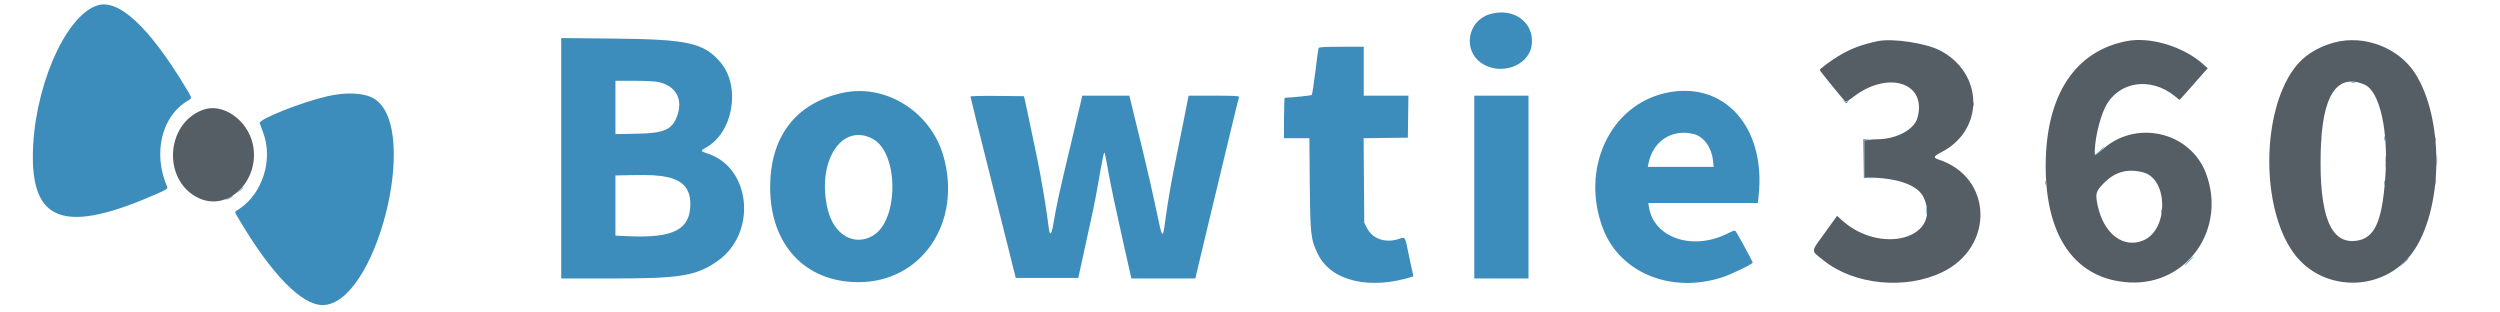 <svg id="svg" version="1.1" xmlns="http://www.w3.org/2000/svg" xmlns:xlink="http://www.w3.org/1999/xlink" width="400" height="50" viewBox="50, 27, 300, 49"><g id="svgg">

<path id="path0" d="M19.167 27.878 C 14.028 29.686,9.122 41.355,9.150 51.706 C 9.177 61.963,14.588 63.555,28.551 57.415 C 30.003 56.776,30.329 56.570,30.235 56.353 C 27.929 51.061,29.312 45.233,33.454 42.789 C 34.144 42.382,34.155 42.455,33.163 40.807 C 27.355 31.162,22.522 26.697,19.167 27.878 M237.529 29.247 C 234.109 30.315,233.350 34.843,236.252 36.867 C 239.187 38.914,243.641 37.398,244.150 34.179 C 244.719 30.577,241.338 28.059,237.529 29.247 M92.000 51.818 L 92.000 70.667 99.879 70.667 C 110.689 70.667,113.111 70.275,116.437 67.986 C 122.762 63.634,121.813 53.235,114.892 51.054 C 113.833 50.720,113.801 50.613,114.625 50.175 C 118.967 47.871,120.221 40.536,116.927 36.718 C 114.340 33.721,111.793 33.159,100.292 33.048 L 92.000 32.969 92.000 51.818 M210.747 34.542 C 210.705 34.656,210.479 36.324,210.245 38.249 C 210.011 40.173,209.758 41.808,209.684 41.883 C 209.582 41.984,206.681 42.291,205.458 42.329 C 205.390 42.332,205.333 43.758,205.333 45.500 L 205.333 48.667 207.322 48.667 L 209.311 48.667 209.376 55.875 C 209.448 63.805,209.530 64.532,210.623 66.802 C 212.687 71.093,218.788 72.534,225.610 70.342 C 225.625 70.337,225.527 69.865,225.391 69.292 C 225.256 68.719,224.997 67.500,224.816 66.583 C 224.324 64.097,224.343 64.127,223.419 64.442 C 221.277 65.172,219.212 64.481,218.333 62.741 L 217.917 61.917 217.866 55.295 L 217.816 48.673 221.283 48.628 L 224.750 48.583 224.795 45.292 L 224.840 42.000 221.337 42.000 L 217.833 42.000 217.833 38.167 L 217.833 34.333 214.328 34.333 C 211.676 34.333,210.804 34.384,210.747 34.542 M107.200 39.854 C 109.995 40.446,111.158 42.562,110.158 45.234 C 109.363 47.359,108.122 47.893,103.792 47.971 L 100.500 48.030 100.500 43.848 L 100.500 39.667 103.408 39.667 C 105.008 39.667,106.714 39.751,107.200 39.854 M372.708 39.948 C 372.869 39.990,373.131 39.990,373.292 39.948 C 373.452 39.906,373.321 39.872,373.000 39.872 C 372.679 39.872,372.548 39.906,372.708 39.948 M136.019 41.580 C 128.716 43.238,124.741 48.475,124.759 56.417 C 124.779 65.379,130.228 71.223,138.583 71.244 C 148.558 71.268,154.920 61.796,151.909 51.406 C 149.893 44.450,142.773 40.047,136.019 41.580 M265.167 41.580 C 256.385 43.539,251.777 53.539,255.359 62.868 C 258.023 69.806,266.072 73.078,274.072 70.474 C 275.516 70.005,278.833 68.395,278.833 68.165 C 278.833 68.052,276.672 64.069,276.248 63.402 C 276.029 63.056,276.020 63.057,274.726 63.689 C 269.311 66.330,263.327 64.268,262.564 59.499 L 262.457 58.833 271.043 58.833 L 279.628 58.833 279.751 57.708 C 280.932 46.896,274.286 39.546,265.167 41.580 M55.417 42.071 C 51.389 42.980,44.531 45.696,44.722 46.307 C 44.770 46.459,45.018 47.146,45.275 47.833 C 46.843 52.032,45.172 57.340,41.522 59.755 C 40.695 60.302,40.690 60.065,41.558 61.528 C 46.589 70.014,51.303 74.833,54.574 74.833 C 62.929 74.833,69.934 47.328,62.794 42.556 C 61.320 41.570,58.468 41.383,55.417 42.071 M156.167 42.142 C 156.167 42.224,157.712 48.431,159.600 55.937 C 161.488 63.442,163.085 69.808,163.149 70.083 L 163.264 70.583 168.171 70.583 L 173.078 70.583 173.363 69.250 C 173.520 68.517,173.881 66.867,174.166 65.583 C 175.398 60.035,175.697 58.590,176.177 55.833 C 176.919 51.575,177.103 50.721,177.213 51.000 C 177.268 51.137,177.512 52.375,177.755 53.750 C 178.163 56.050,178.845 59.299,179.996 64.417 C 180.243 65.517,180.659 67.373,180.921 68.542 L 181.396 70.667 186.412 70.667 L 191.428 70.667 191.890 68.708 C 192.144 67.631,192.572 65.831,192.842 64.708 C 193.112 63.585,193.558 61.729,193.833 60.583 C 194.108 59.438,194.558 57.563,194.833 56.417 C 195.306 54.449,195.520 53.555,196.936 47.667 C 197.907 43.632,198.205 42.426,198.289 42.208 C 198.352 42.045,197.501 42.000,194.372 42.000 L 190.375 42.000 190.263 42.542 C 190.201 42.840,189.969 44.021,189.747 45.167 C 189.525 46.313,189.003 48.900,188.589 50.917 C 187.715 55.162,187.145 58.391,186.749 61.333 C 186.299 64.673,186.283 64.656,185.269 59.750 C 184.833 57.642,183.881 53.479,183.154 50.500 C 182.426 47.521,181.663 44.390,181.457 43.543 L 181.083 42.004 177.392 42.002 L 173.700 42.000 173.502 42.875 C 173.316 43.696,172.849 45.669,171.913 49.583 C 170.054 57.356,169.694 59.005,169.128 62.320 C 168.855 63.916,168.577 64.020,168.423 62.581 C 168.177 60.290,167.165 54.296,166.509 51.250 C 166.134 49.508,165.638 47.146,165.407 46.000 C 165.176 44.854,164.891 43.504,164.773 43.000 L 164.558 42.083 160.362 42.039 C 157.993 42.014,156.167 42.059,156.167 42.142 M235.167 56.333 L 235.167 70.667 239.417 70.667 L 243.667 70.667 243.667 56.333 L 243.667 42.000 239.417 42.000 L 235.167 42.000 235.167 56.333 M293.208 42.920 C 293.495 43.233,293.505 43.233,293.792 42.920 C 294.069 42.617,294.069 42.612,293.792 42.821 C 293.550 43.003,293.450 43.003,293.208 42.821 C 292.931 42.612,292.931 42.617,293.208 42.920 M313.372 43.333 C 313.372 43.654,313.406 43.785,313.448 43.625 C 313.490 43.465,313.490 43.202,313.448 43.042 C 313.406 42.881,313.372 43.012,313.372 43.333 M269.583 48.017 C 271.136 48.408,272.361 50.082,272.592 52.130 L 272.710 53.167 267.539 53.167 L 262.369 53.167 262.522 52.458 C 263.260 49.049,266.240 47.175,269.583 48.017 M140.863 48.785 C 144.938 50.989,144.952 61.560,140.883 63.945 C 137.928 65.677,134.746 63.834,133.785 59.833 C 131.988 52.359,135.972 46.140,140.863 48.785 M377.875 48.750 C 377.877 49.117,377.911 49.247,377.951 49.040 C 377.991 48.832,377.990 48.532,377.948 48.373 C 377.906 48.214,377.874 48.383,377.875 48.750 M385.875 48.917 C 385.877 49.283,385.911 49.414,385.951 49.206 C 385.991 48.999,385.990 48.699,385.948 48.540 C 385.906 48.380,385.874 48.550,385.875 48.917 M367.872 49.000 C 367.872 49.321,367.906 49.452,367.948 49.292 C 367.990 49.131,367.990 48.869,367.948 48.708 C 367.906 48.548,367.872 48.679,367.872 49.000 M296.205 51.875 L 296.250 54.917 297.126 54.931 L 298.002 54.946 297.168 54.881 L 296.333 54.816 296.333 51.919 L 296.333 49.022 296.792 48.953 C 297.215 48.889,297.209 48.881,296.705 48.858 L 296.159 48.833 296.205 51.875 M333.257 50.660 C 332.902 51.023,332.538 51.274,332.447 51.217 C 332.354 51.160,332.334 51.200,332.401 51.308 C 332.559 51.564,332.500 51.599,333.333 50.750 C 333.738 50.337,334.032 50.000,333.985 50.000 C 333.939 50.000,333.611 50.297,333.257 50.660 M386.058 52.167 C 386.058 52.946,386.087 53.265,386.122 52.875 C 386.157 52.485,386.157 51.848,386.122 51.458 C 386.087 51.069,386.058 51.387,386.058 52.167 M378.058 52.333 C 378.058 53.112,378.087 53.431,378.122 53.042 C 378.157 52.652,378.157 52.015,378.122 51.625 C 378.087 51.235,378.058 51.554,378.058 52.333 M108.622 54.768 C 111.102 55.289,112.253 56.634,112.246 59.000 C 112.235 62.961,109.653 64.334,102.760 64.045 L 100.500 63.950 100.500 59.230 L 100.500 54.509 102.792 54.463 C 105.896 54.400,107.198 54.468,108.622 54.768 M385.879 55.500 C 385.879 55.913,385.911 56.081,385.951 55.875 C 385.991 55.669,385.991 55.331,385.951 55.125 C 385.911 54.919,385.879 55.087,385.879 55.500 M324.705 55.667 C 324.705 55.987,324.740 56.119,324.782 55.958 C 324.823 55.798,324.823 55.535,324.782 55.375 C 324.740 55.215,324.705 55.346,324.705 55.667 M377.872 55.667 C 377.872 55.987,377.906 56.119,377.948 55.958 C 377.990 55.798,377.990 55.535,377.948 55.375 C 377.906 55.215,377.872 55.346,377.872 55.667 M41.573 56.875 L 41.083 57.417 41.625 56.927 C 41.923 56.658,42.167 56.414,42.167 56.385 C 42.167 56.257,42.029 56.370,41.573 56.875 M39.833 58.000 C 39.512 58.176,39.310 58.323,39.383 58.326 C 39.560 58.336,40.500 57.847,40.500 57.746 C 40.500 57.637,40.490 57.640,39.833 58.000 M306.052 60.083 C 306.053 60.633,306.084 60.838,306.121 60.539 C 306.158 60.239,306.157 59.789,306.119 59.539 C 306.081 59.288,306.051 59.533,306.052 60.083 M342.872 60.167 C 342.872 60.487,342.906 60.619,342.948 60.458 C 342.990 60.298,342.990 60.035,342.948 59.875 C 342.906 59.715,342.872 59.846,342.872 60.167 M347.167 67.917 C 346.762 68.329,346.468 68.667,346.514 68.667 C 346.560 68.667,346.928 68.329,347.333 67.917 C 347.738 67.504,348.032 67.167,347.986 67.167 C 347.940 67.167,347.572 67.504,347.167 67.917 M380.909 68.208 L 380.250 68.917 380.958 68.258 C 381.617 67.645,381.743 67.500,381.617 67.500 C 381.590 67.500,381.271 67.819,380.909 68.208 " stroke="none" fill="#3c8dbc" fill-rule="evenodd"></path>



<path id="path2" d="M298.500 33.441 C 296.014 33.939,294.183 34.628,292.281 35.780 C 291.070 36.513,289.333 37.806,289.333 37.975 C 289.333 38.084,292.737 42.290,293.251 42.817 C 293.446 43.017,293.657 42.916,294.698 42.126 C 300.188 37.959,306.271 40.065,304.628 45.564 C 304.094 47.353,301.313 48.816,298.417 48.832 C 297.958 48.835,297.302 48.883,296.958 48.940 L 296.333 49.044 296.333 51.938 L 296.333 54.833 296.792 54.836 C 301.561 54.864,304.800 56.036,305.678 58.051 C 308.443 64.398,298.898 66.997,292.831 61.549 L 292.051 60.848 290.112 63.539 C 287.877 66.639,287.892 66.198,289.965 67.856 C 294.736 71.669,302.754 72.463,308.520 69.692 C 316.805 65.712,316.457 54.761,307.958 52.010 C 307.080 51.725,307.173 51.500,308.441 50.845 C 315.219 47.340,315.030 38.379,308.105 34.868 C 305.896 33.749,300.767 32.986,298.500 33.441 M337.500 33.438 C 329.317 35.003,324.780 41.972,324.763 53.000 C 324.746 64.239,329.520 70.860,337.949 71.285 C 346.969 71.740,353.167 62.874,349.900 54.189 C 347.420 47.596,338.781 45.662,333.573 50.535 C 332.983 51.087,332.493 51.473,332.485 51.394 C 332.293 49.604,333.135 45.686,334.131 43.739 C 336.165 39.761,341.198 38.985,345.000 42.063 L 345.750 42.670 346.333 42.042 C 346.654 41.696,347.367 40.892,347.917 40.255 C 348.467 39.618,349.200 38.783,349.546 38.400 L 350.176 37.703 349.380 37.002 C 346.278 34.271,341.164 32.737,337.500 33.438 M370.000 33.667 C 367.314 34.392,365.145 35.795,363.725 37.727 C 358.586 44.719,358.510 59.482,363.575 66.581 C 368.272 73.162,378.373 72.839,382.717 65.969 C 387.133 58.983,387.123 45.438,382.696 38.512 C 380.113 34.470,374.693 32.402,370.000 33.667 M374.716 40.247 C 377.167 41.271,378.558 47.519,378.001 55.000 C 377.491 61.840,376.321 64.362,373.476 64.753 C 369.432 65.310,367.634 60.804,367.889 50.750 C 368.112 41.964,370.400 38.443,374.716 40.247 M35.807 44.222 C 29.890 46.433,29.475 55.397,35.167 58.066 C 39.809 60.243,44.837 55.242,43.646 49.633 C 42.827 45.782,38.896 43.068,35.807 44.222 M340.018 54.016 C 343.988 55.008,344.065 62.964,340.121 64.673 C 336.951 66.047,333.824 63.655,332.896 59.146 C 332.534 57.383,332.627 57.025,333.759 55.838 C 335.554 53.956,337.504 53.388,340.018 54.016 " stroke="none" fill="#565e65" fill-rule="evenodd"></path></g></svg>